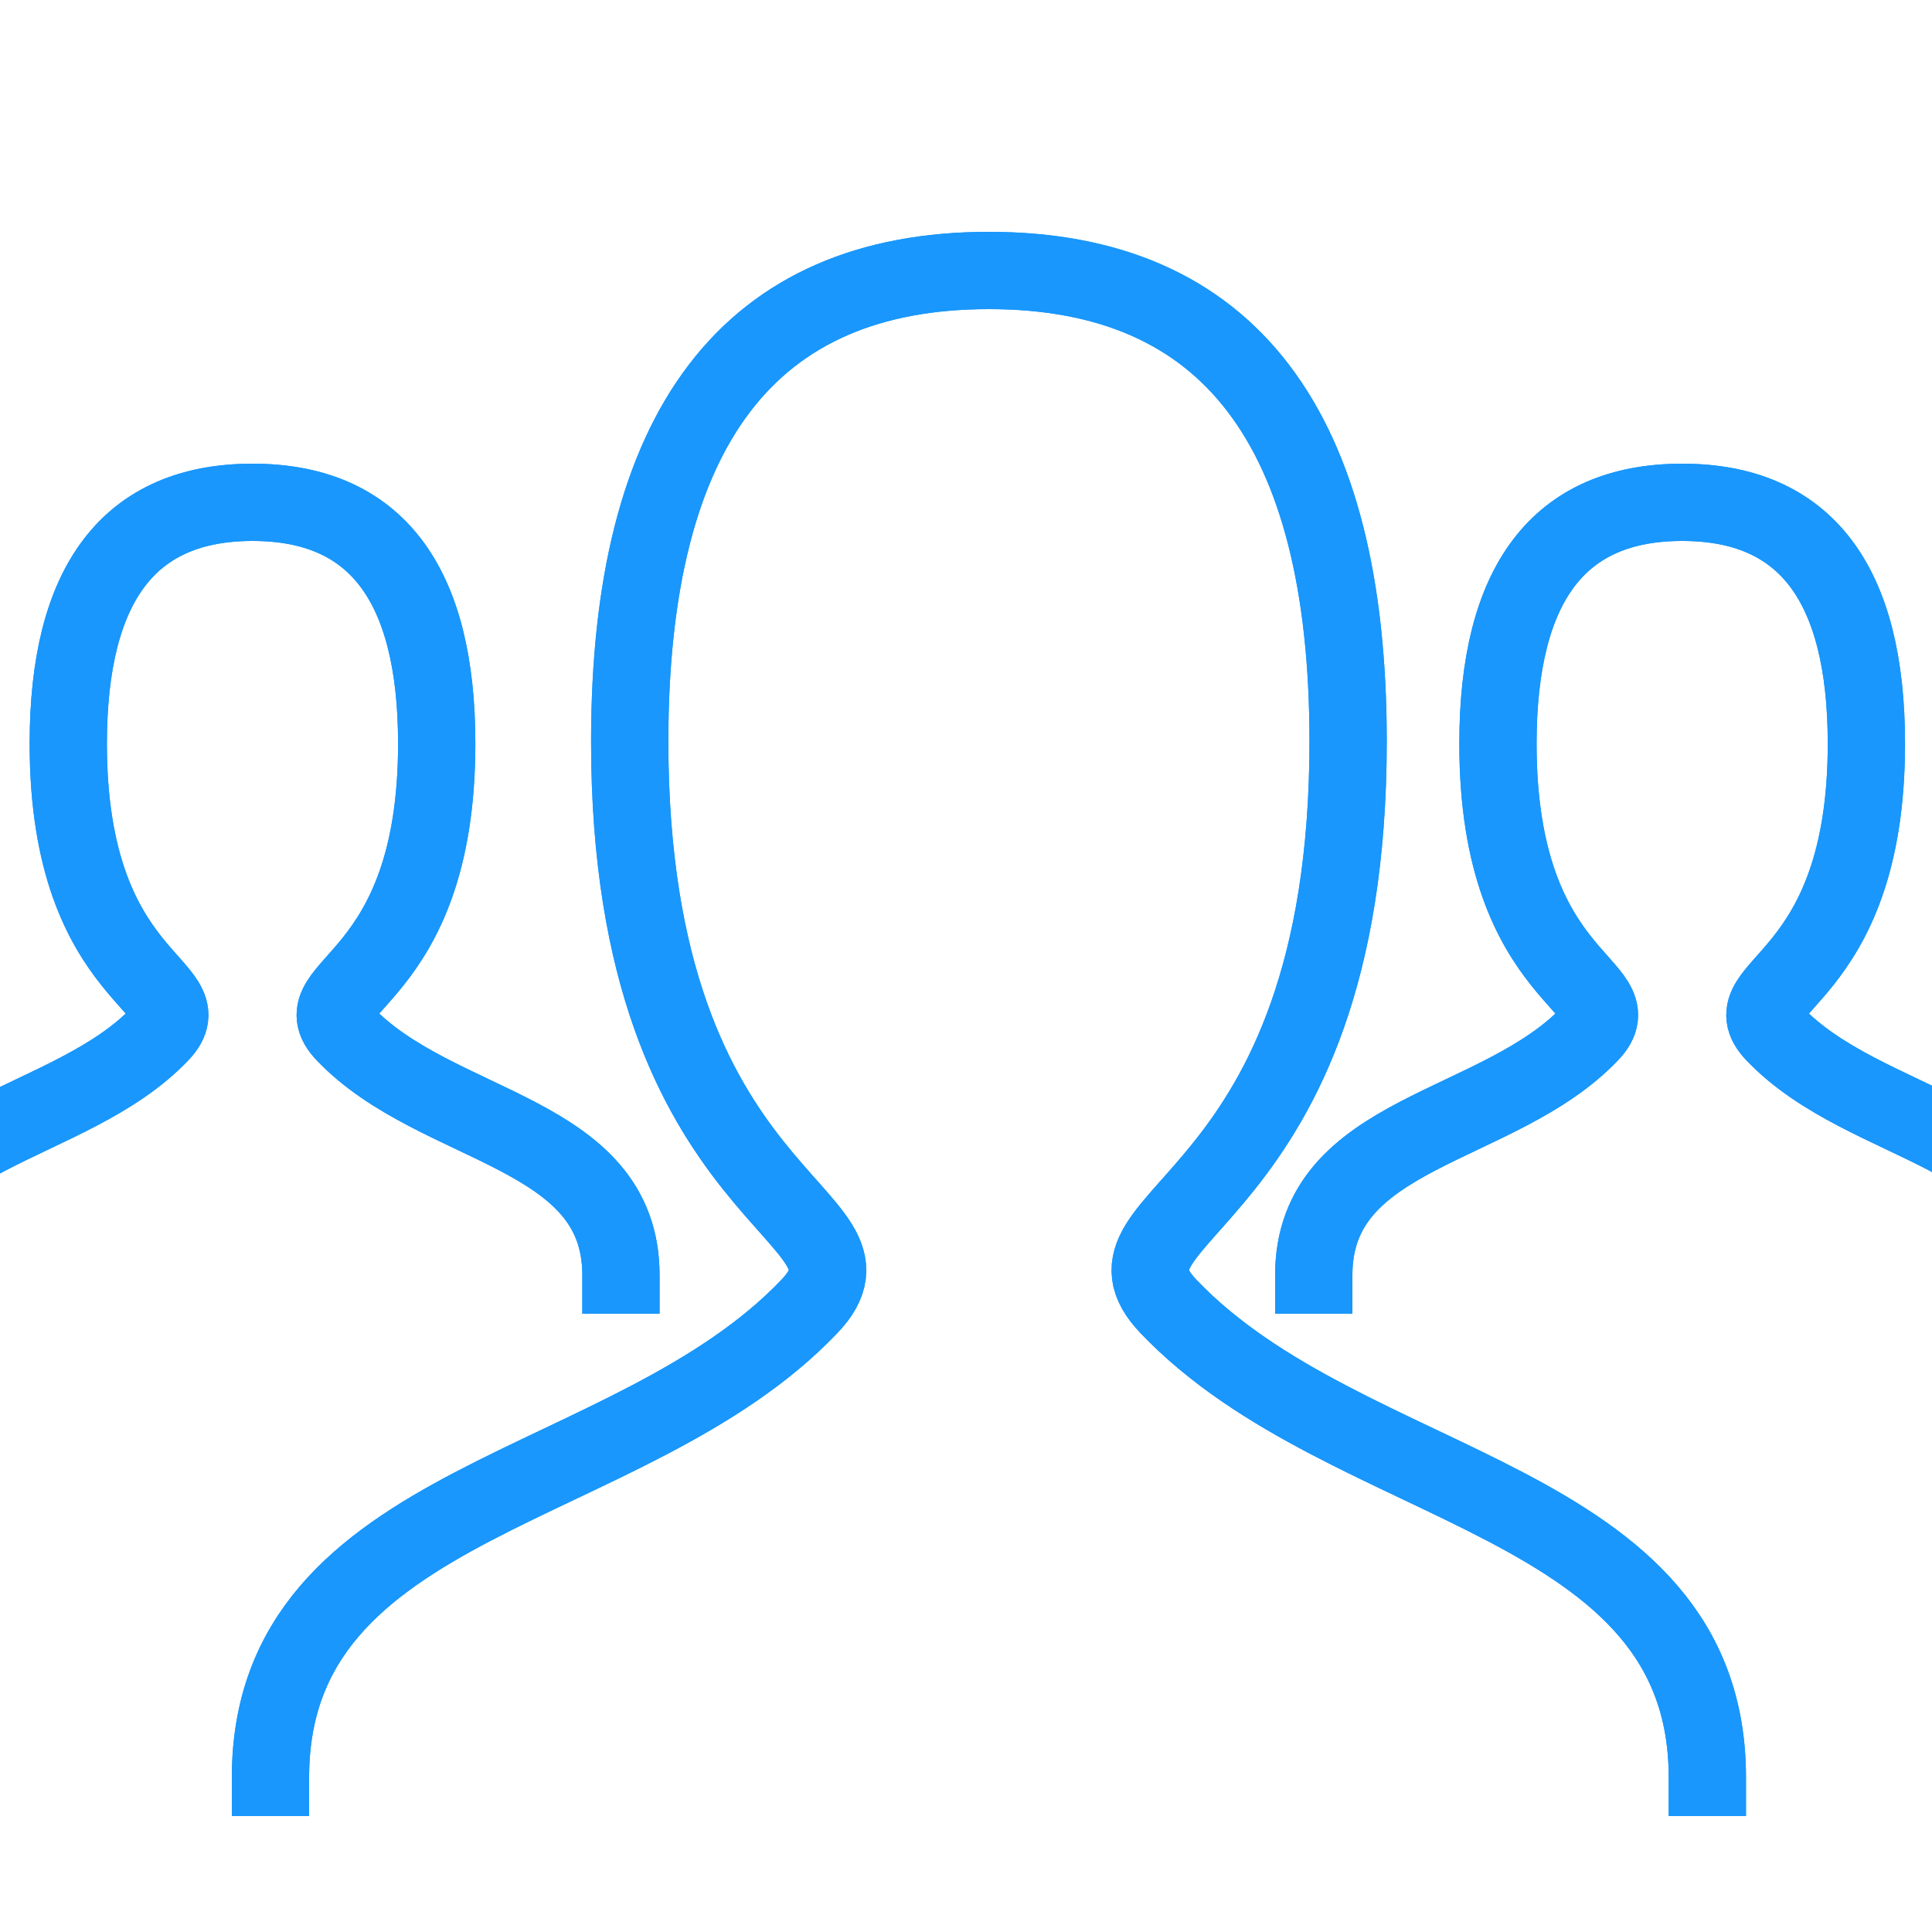 <svg width="50" height="50" viewBox="0 0 50 50" fill="none" xmlns="http://www.w3.org/2000/svg">
<g clip-path="url(#clip0_1258_4235)">
<path d="M7 46C7 38.688 16.297 38.688 20.945 33.812C23.269 31.375 16.297 31.375 16.297 19.188C16.297 11.063 19.395 7 25.593 7C31.791 7 34.889 11.063 34.889 19.188C34.889 31.375 27.917 31.375 30.241 33.812C34.889 38.688 44.186 38.688 44.186 46" stroke="#1997FC" stroke-width="2" stroke-linecap="square"/>
<path d="M-3 33C-3 29.25 1.767 29.25 4.151 26.75C5.343 25.5 1.767 25.5 1.767 19.25C1.767 15.084 3.356 13 6.535 13C9.714 13 11.302 15.084 11.302 19.25C11.302 25.5 7.727 25.5 8.919 26.75C11.302 29.25 16.07 29.25 16.07 33" stroke="#1997FC" stroke-width="2" stroke-linecap="square"/>
<path d="M34 33C34 29.25 38.767 29.25 41.151 26.75C42.343 25.5 38.767 25.5 38.767 19.25C38.767 15.084 40.356 13 43.535 13C46.714 13 48.302 15.084 48.302 19.25C48.302 25.5 44.727 25.5 45.919 26.75C48.302 29.25 53.07 29.25 53.07 33" stroke="#1997FC" stroke-width="2" stroke-linecap="square"/>
<path d="M-3 33C-3 29.25 1.767 29.25 4.151 26.75C5.343 25.5 1.767 25.5 1.767 19.25C1.767 15.084 3.356 13 6.535 13C9.714 13 11.302 15.084 11.302 19.25C11.302 25.5 7.727 25.5 8.919 26.75C11.302 29.25 16.07 29.25 16.07 33" stroke="#1997FC" stroke-width="2" stroke-linecap="square"/>
<path d="M7 46C7 38.688 16.297 38.688 20.945 33.812C23.269 31.375 16.297 31.375 16.297 19.188C16.297 11.063 19.395 7 25.593 7C31.791 7 34.889 11.063 34.889 19.188C34.889 31.375 27.917 31.375 30.241 33.812C34.889 38.688 44.186 38.688 44.186 46" stroke="#1997FC" stroke-width="2" stroke-linecap="square"/>
<path d="M34 33C34 29.25 38.767 29.25 41.151 26.75C42.343 25.5 38.767 25.5 38.767 19.25C38.767 15.084 40.356 13 43.535 13C46.714 13 48.302 15.084 48.302 19.25C48.302 25.5 44.727 25.5 45.919 26.75C48.302 29.25 53.07 29.25 53.07 33" stroke="#1997FC" stroke-width="2" stroke-linecap="square"/>
</g>
<defs>
<clipPath id="clip0_1258_4235">
<rect width="50" height="50" fill="white"/>
</clipPath>
</defs>
</svg>
